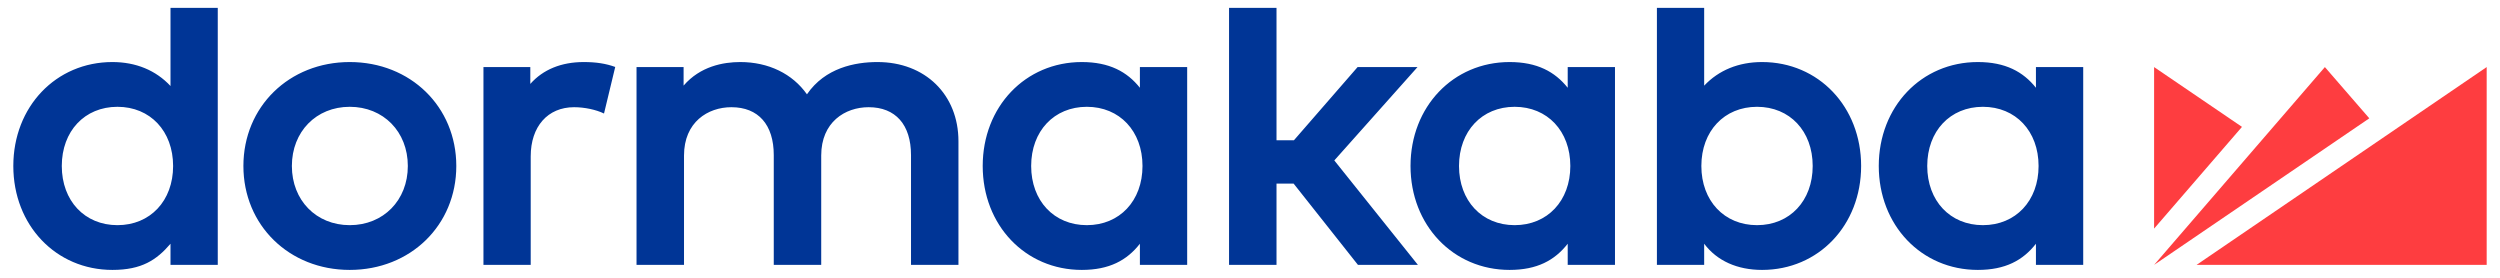 <svg width="144" height="16" viewBox="0 0 144 16" fill="none" xmlns="http://www.w3.org/2000/svg">
<g clip-path="url(#clip0_7994_788)">
<path d="M126.522 15.257H143.233V3.863L126.522 15.257ZM133.913 3.864L124.077 15.257L136.472 6.815L133.913 3.864ZM124.076 3.864V13.167L129.138 7.308L124.076 3.864Z" fill="#FE3D40"/>
<path d="M30.546 4.834V3.864H27.847V15.257H30.569V9.004C30.569 7.286 31.55 6.175 33.068 6.175C33.671 6.175 34.338 6.318 34.791 6.539L35.437 3.857C34.904 3.663 34.339 3.574 33.624 3.574C32.331 3.574 31.275 4.007 30.546 4.834ZM62.602 12.969C60.714 12.969 59.395 11.567 59.395 9.561C59.395 7.554 60.714 6.152 62.602 6.152C64.491 6.152 65.808 7.554 65.808 9.561C65.808 11.567 64.491 12.969 62.602 12.969ZM65.658 5.055C64.921 4.132 63.898 3.574 62.312 3.574C59.058 3.574 56.604 6.148 56.604 9.561C56.604 12.973 59.058 15.547 62.312 15.547C63.89 15.547 64.909 14.999 65.658 14.039V15.257H68.381V3.864H65.658V5.055ZM87.244 12.969C85.357 12.969 84.039 11.567 84.039 9.561C84.039 7.554 85.357 6.152 87.244 6.152C89.132 6.152 90.451 7.554 90.451 9.561C90.451 11.567 89.132 12.969 87.244 12.969ZM90.3 5.055C89.563 4.132 88.539 3.574 86.954 3.574C83.701 3.574 81.246 6.148 81.246 9.561C81.246 12.973 83.701 15.547 86.954 15.547C88.531 15.547 89.55 14.999 90.3 14.039V15.257H93.023V3.864H90.3V5.055ZM114.215 12.969C112.327 12.969 111.009 11.567 111.009 9.561C111.009 7.554 112.327 6.152 114.215 6.152C116.103 6.152 117.422 7.554 117.422 9.561C117.422 11.567 116.103 12.969 114.215 12.969ZM117.27 5.055C116.534 4.132 115.511 3.574 113.925 3.574C110.671 3.574 108.217 6.148 108.217 9.561C108.217 12.973 110.671 15.547 113.925 15.547C115.503 15.547 116.521 14.999 117.27 14.039V15.257H119.993V3.864H117.27V5.055ZM101.205 12.969C99.317 12.969 97.998 11.567 97.998 9.561C97.998 7.554 99.317 6.152 101.205 6.152C103.092 6.152 104.411 7.554 104.411 9.561C104.411 11.567 103.092 12.969 101.205 12.969ZM101.495 3.574C100.146 3.574 99.002 4.042 98.16 4.934V0.453H95.438V15.257H98.16V14.039C98.904 15.03 100.075 15.547 101.495 15.547C104.749 15.547 107.201 12.973 107.201 9.561C107.201 6.148 104.749 3.574 101.495 3.574ZM81.648 3.864H78.197L74.529 8.081H73.527V0.453H70.793V15.257H73.527V10.577H74.514L78.218 15.257H81.671L76.856 9.241L81.648 3.864ZM50.544 3.574C49.254 3.574 47.526 3.903 46.48 5.433C45.648 4.248 44.263 3.574 42.639 3.574C41.656 3.574 40.332 3.82 39.375 4.931V3.864H36.664V15.257H39.399V8.958C39.399 7.036 40.77 6.175 42.129 6.175C43.68 6.175 44.569 7.182 44.569 8.935V15.257H47.302V8.958C47.302 7.036 48.674 6.175 50.033 6.175C51.584 6.175 52.474 7.182 52.474 8.935V15.257H55.207V8.136C55.207 5.45 53.29 3.574 50.544 3.574ZM20.145 12.969C18.213 12.969 16.812 11.535 16.812 9.561C16.812 7.586 18.213 6.152 20.145 6.152C22.084 6.152 23.491 7.586 23.491 9.561C23.491 11.535 22.084 12.969 20.145 12.969ZM20.145 3.574C16.653 3.574 14.02 6.148 14.02 9.561C14.02 12.973 16.653 15.547 20.145 15.547C23.644 15.547 26.283 12.973 26.283 9.561C26.283 6.148 23.644 3.574 20.145 3.574ZM6.765 12.969C4.877 12.969 3.559 11.567 3.559 9.561C3.559 7.554 4.877 6.152 6.765 6.152C8.653 6.152 9.971 7.554 9.971 9.561C9.971 11.567 8.653 12.969 6.765 12.969ZM9.821 4.954C8.976 4.049 7.828 3.574 6.474 3.574C3.221 3.574 0.767 6.148 0.767 9.561C0.767 12.973 3.221 15.547 6.474 15.547C8.163 15.547 9.021 14.975 9.821 14.039V15.257H12.543V0.453H9.821V4.954Z" fill="#003596"/>
</g>
<defs>
<clipPath id="clip0_7994_788">
<rect width="144" height="16" fill="white"/>
</clipPath>
</defs>
</svg>
